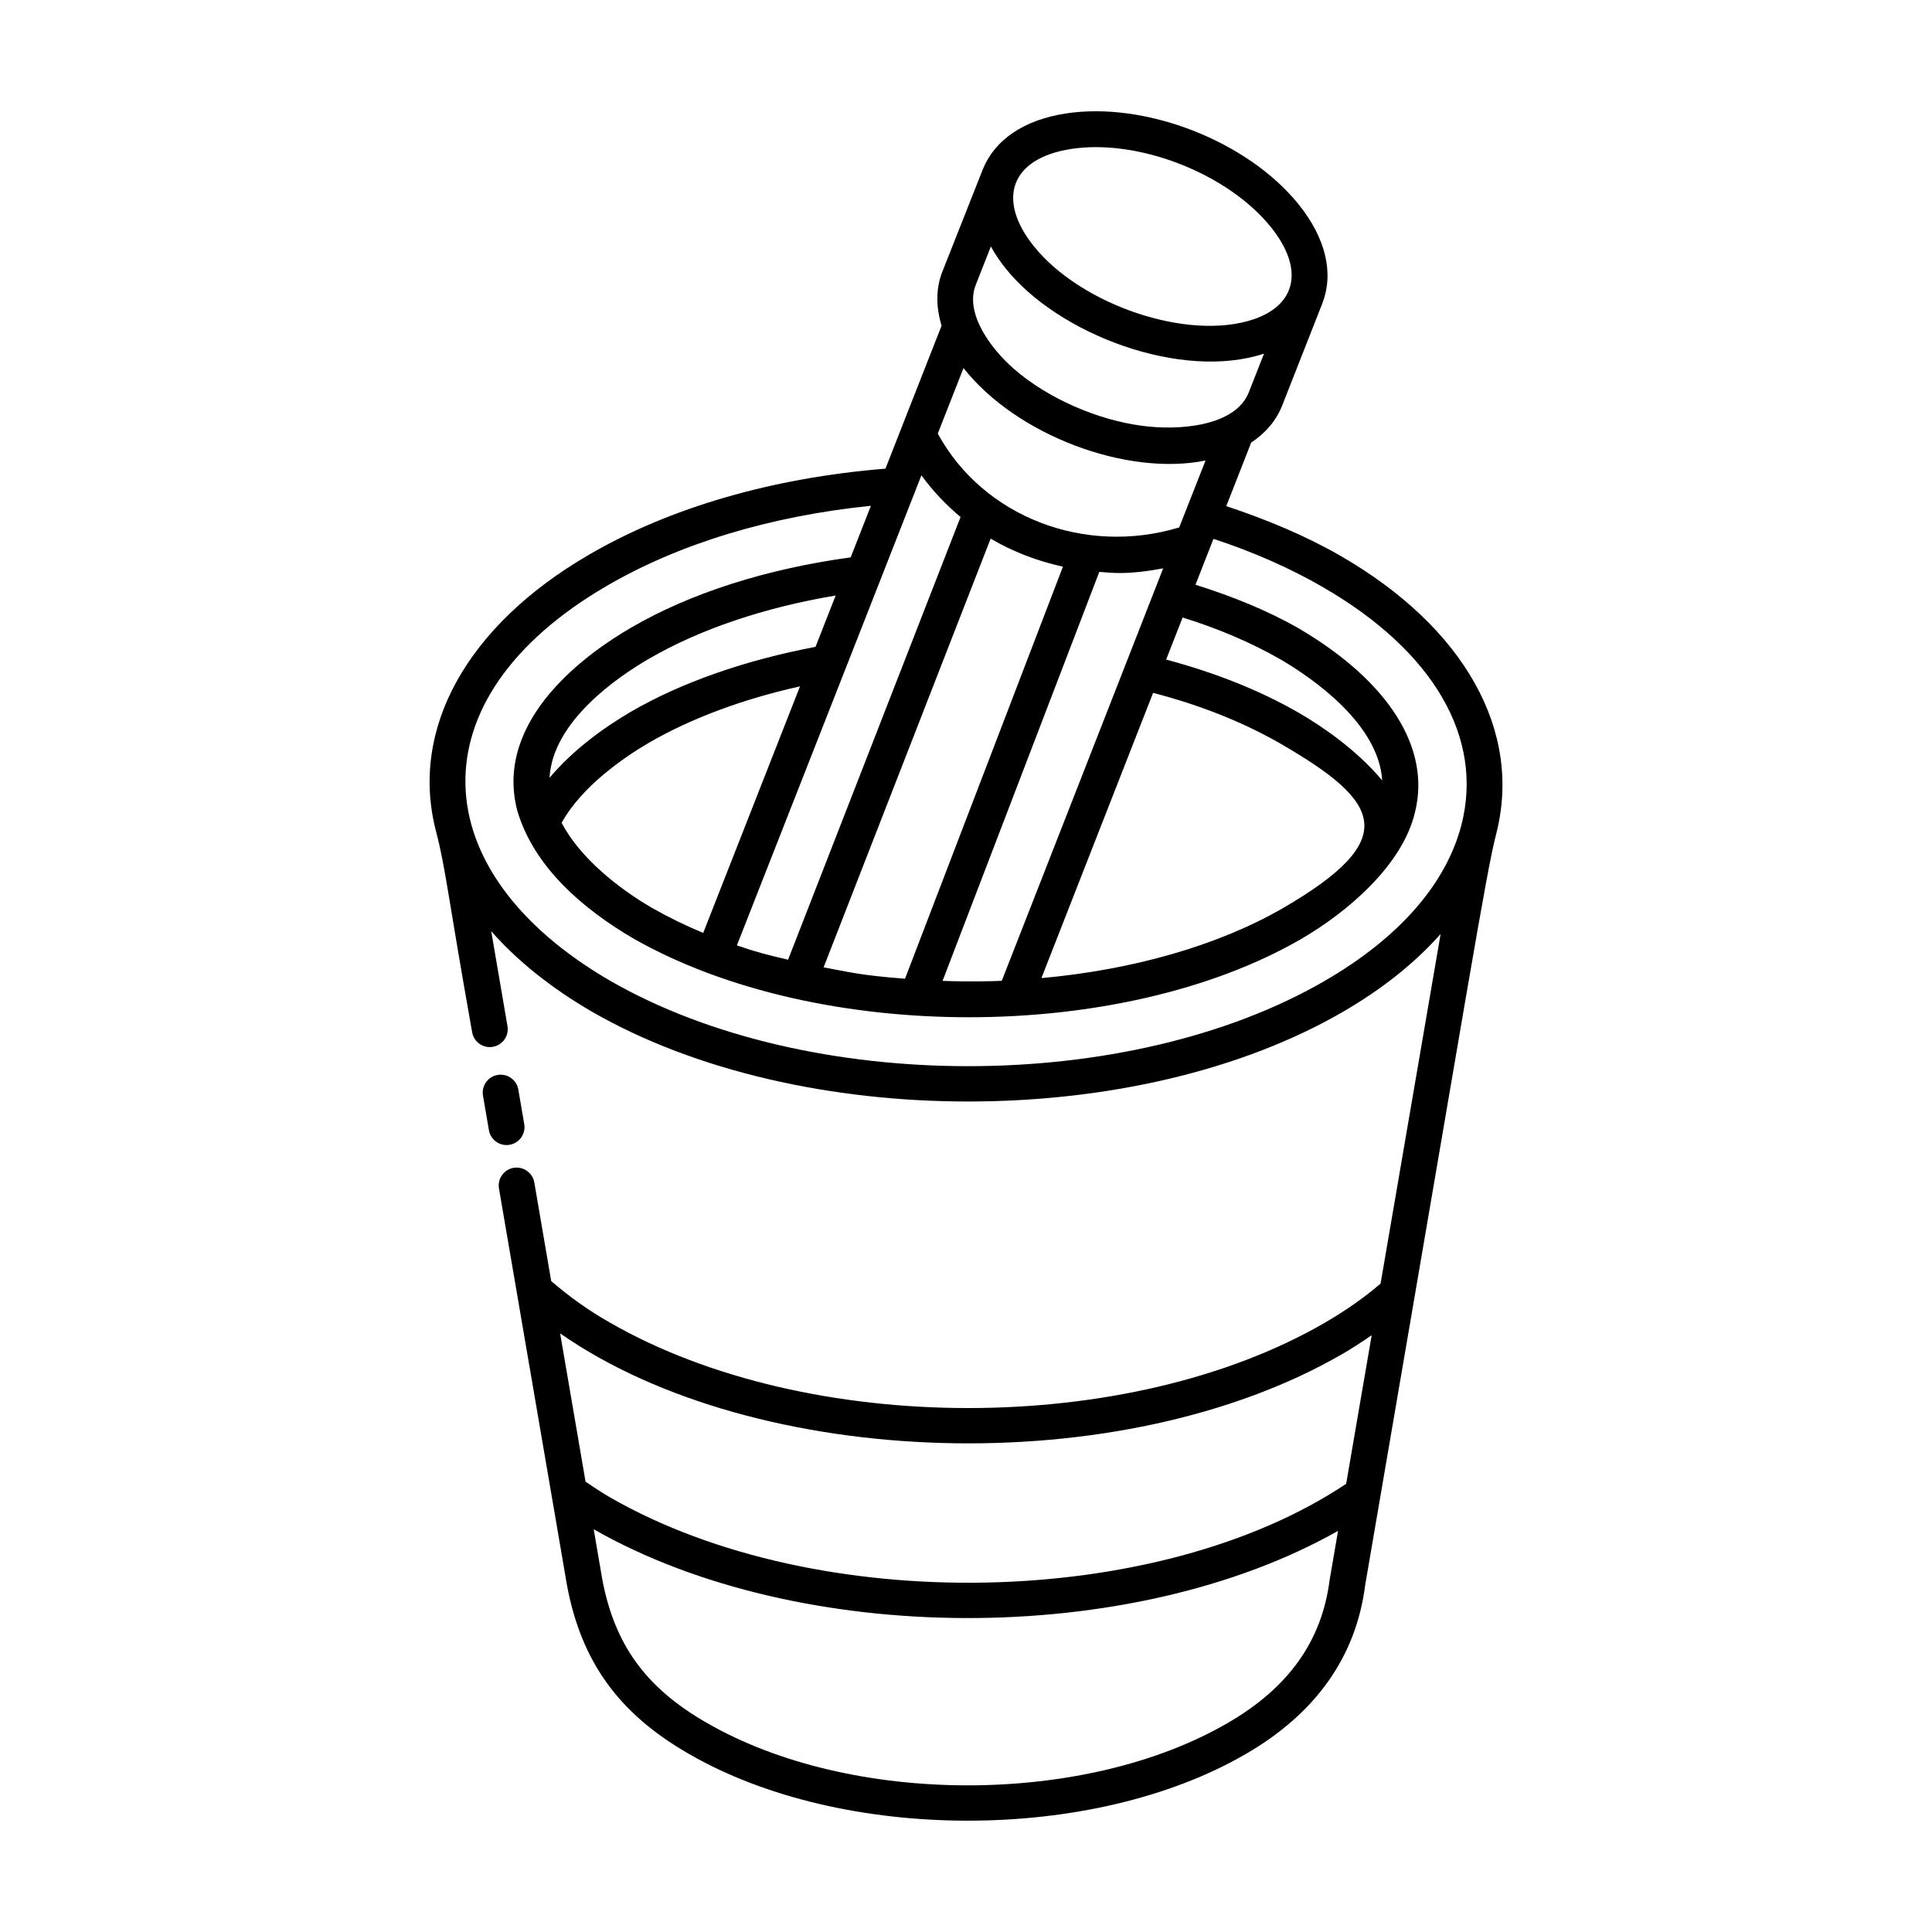<?xml version="1.0" encoding="UTF-8"?>
<!-- Uploaded to: SVG Repo, www.svgrepo.com, Generator: SVG Repo Mixer Tools -->
<svg fill="#000000" width="800px" height="800px" version="1.1" viewBox="144 144 512 512" xmlns="http://www.w3.org/2000/svg">
 <g>
  <path d="m279.05 447.38c2.59-0.441 4.324-2.902 3.879-5.484l-1.57-9.145c-0.438-2.586-2.906-4.32-5.484-3.879-2.59 0.441-4.324 2.902-3.879 5.484l1.57 9.145c0.395 2.316 2.406 3.949 4.68 3.949 0.262 0 0.535-0.023 0.805-0.07z"/>
  <path d="m299.96 291.08c-32.324 18.832-47.434 46.184-40.422 73.184 2.578 9.836 3.133 17.125 9.582 53.277 0.395 2.316 2.406 3.949 4.68 3.949 0.266 0 0.535-0.023 0.809-0.07 2.586-0.441 4.324-2.902 3.879-5.484l-4.312-25.168c6.906 7.856 15.863 15.059 26.762 21.379 55.125 31.699 144.36 31.676 198.96-0.008 10.508-6.094 19.152-13.039 25.879-20.617l-15.91 92.637c-4.074 3.516-8.848 6.93-14.758 10.367-52.004 30.176-136.99 30.164-189.48-0.027-5.508-3.102-10.703-6.832-15.551-10.996l-4.481-26.137c-0.441-2.586-2.894-4.301-5.484-3.879-2.586 0.441-4.324 2.902-3.879 5.484 2.137 12.469 15.711 91.641 18.035 105.2 3.793 20.23 13.758 34 32.293 44.633 40.816 23.586 107.06 23.609 147.63-0.004 18.562-10.746 29.199-25.852 31.59-44.703 27.684-161.07 31.98-188.46 34.746-199.19v-0.004c6.949-27.156-8.457-54.652-41.203-73.551-9.137-5.277-19.43-9.602-30.348-13.219l6.598-16.844c3.828-2.535 6.652-5.844 8.227-9.844l10.633-27.043-0.016-0.004c0.004-0.008 0-0.02 0.004-0.027 0.008-0.016 0.02-0.031 0.027-0.047 3.082-7.949 0.871-17.207-6.223-26.062v-0.004c-13.527-16.859-40.695-27.477-61.914-24.164-10.961 1.715-18.668 6.945-21.828 14.707-3.441 8.711-11.203 28.34-10.77 27.25-1.746 4.445-1.676 9.301-0.188 14.262l-14.875 37.887c-29.914 2.426-57.09 10.281-78.695 22.879zm199.92 211.66c2.785-1.621 5.227-3.25 7.629-4.887l-6.762 39.367c-49.797 33.309-139.95 35.301-195.08 3.598-2.258-1.316-4.391-2.731-6.488-4.156l-6.738-39.301c51.855 36.141 148.63 39.512 207.44 5.379zm-30.473 97.84c-37.934 22.078-99.887 22.078-138.12-0.016-16.129-9.254-24.414-20.664-27.684-38.074l-2.266-13.219c54.637 31.168 142.43 31.434 197.26 0.426l-2.231 12.996c-2.059 16.184-10.871 28.57-26.965 37.887zm-5.926-334.54c-0.73 1.852-7.41 18.828-6.981 17.738-25.133 7.574-51.965-2.844-63.98-24.871l6.82-17.371c14.09 17.895 43.367 28.738 64.141 24.504zm46.816 84.781c-6.953-8.312-16.207-14.504-22.109-17.922-10.352-5.965-22.195-10.648-35.148-14.105l4.367-11.148c9.488 2.934 18.227 6.68 26 11.133 8.324 4.883 25.957 16.984 26.891 32.043zm-26.379 33.887c-17.02 9.805-39.5 16.289-63.934 18.504 0.375-0.957 31.57-80.621 29.602-75.598 12.566 3.266 23.941 7.805 33.848 13.512 26.512 15.352 32.195 25.18 0.484 43.582zm-90.125 19.234 41.535-108.39c3.262 0.23 7.125 0.898 16.93-0.938-75.715 193.52 6.75-17.25-42.777 109.31-2.215 0.109-8.637 0.289-15.688 0.016zm-100.96-41.883c5.406-9.773 16.641-17.414 23.125-21.215 11.137-6.457 24.852-11.566 40.051-14.949l-25.648 65.336c-4.598-1.895-9.07-4.078-13.543-6.609-9.082-5.289-19.113-13.309-23.984-22.562zm23.137-43.469c13.352-7.789 30.695-13.645 49.492-16.77l-5.34 13.602c-18.566 3.519-35.473 9.391-48.949 17.207-6.867 4.027-15.219 9.957-21.535 17.5 0.785-14.984 18.137-26.789 26.332-31.539zm109.72-24.422-41.848 109.2c-12.211-0.934-14.977-1.816-21.574-3.012l44.266-113.62c5.887 3.504 12.383 5.938 19.156 7.441zm-27.133-13.156-45.707 117.32c-5.621-1.32-8.062-1.914-13.566-3.793 21.164-53.832 49.336-125.68 48.902-124.58 3.004 4.144 6.5 7.828 10.371 11.051zm96.008 18.578c29.27 16.887 42.664 39.832 36.746 62.957-4.043 15.684-16.555 29.984-36.184 41.367-51.996 30.18-136.98 30.18-189.43 0-49.668-28.809-52.281-74.711-0.941-104.62 19.285-11.246 43.371-18.535 70.047-21.254l-5.367 13.668c-22.262 3.051-42.391 9.414-58.242 18.656-11.145 6.461-36.398 24.098-30.125 48.414 4.402 15.016 17.496 26.207 31.02 34.074 49.078 27.785 129.06 27.477 176.6 0.074 12.605-7.312 26.988-19.738 30.277-33.59 4.312-16.992-6.883-34.766-30.773-48.797-8.211-4.703-17.504-8.473-27.375-11.578l4.762-12.156c10.52 3.441 20.258 7.731 28.992 12.781zm-66.777-116.1c17.945-2.809 41.699 6.586 53.031 20.719 9.105 11.363 6.375 20.695-4.57 24.398-17.422 5.91-45.836-3.832-58.289-19.375-9.824-12.246-6.305-23.227 9.828-25.742zm-25.215 36.035 4.016-10.203c1.082 1.957 2.398 3.922 3.953 5.863 14.07 17.551 46.664 29.719 68.434 22.531l-4.027 10.25c-3.566 9.059-18.621 10.227-28.414 8.855-11.527-1.531-24.715-7.09-33.922-15.133-6.098-5.371-12.977-14.684-10.039-22.164z"/>
 </g>
</svg>